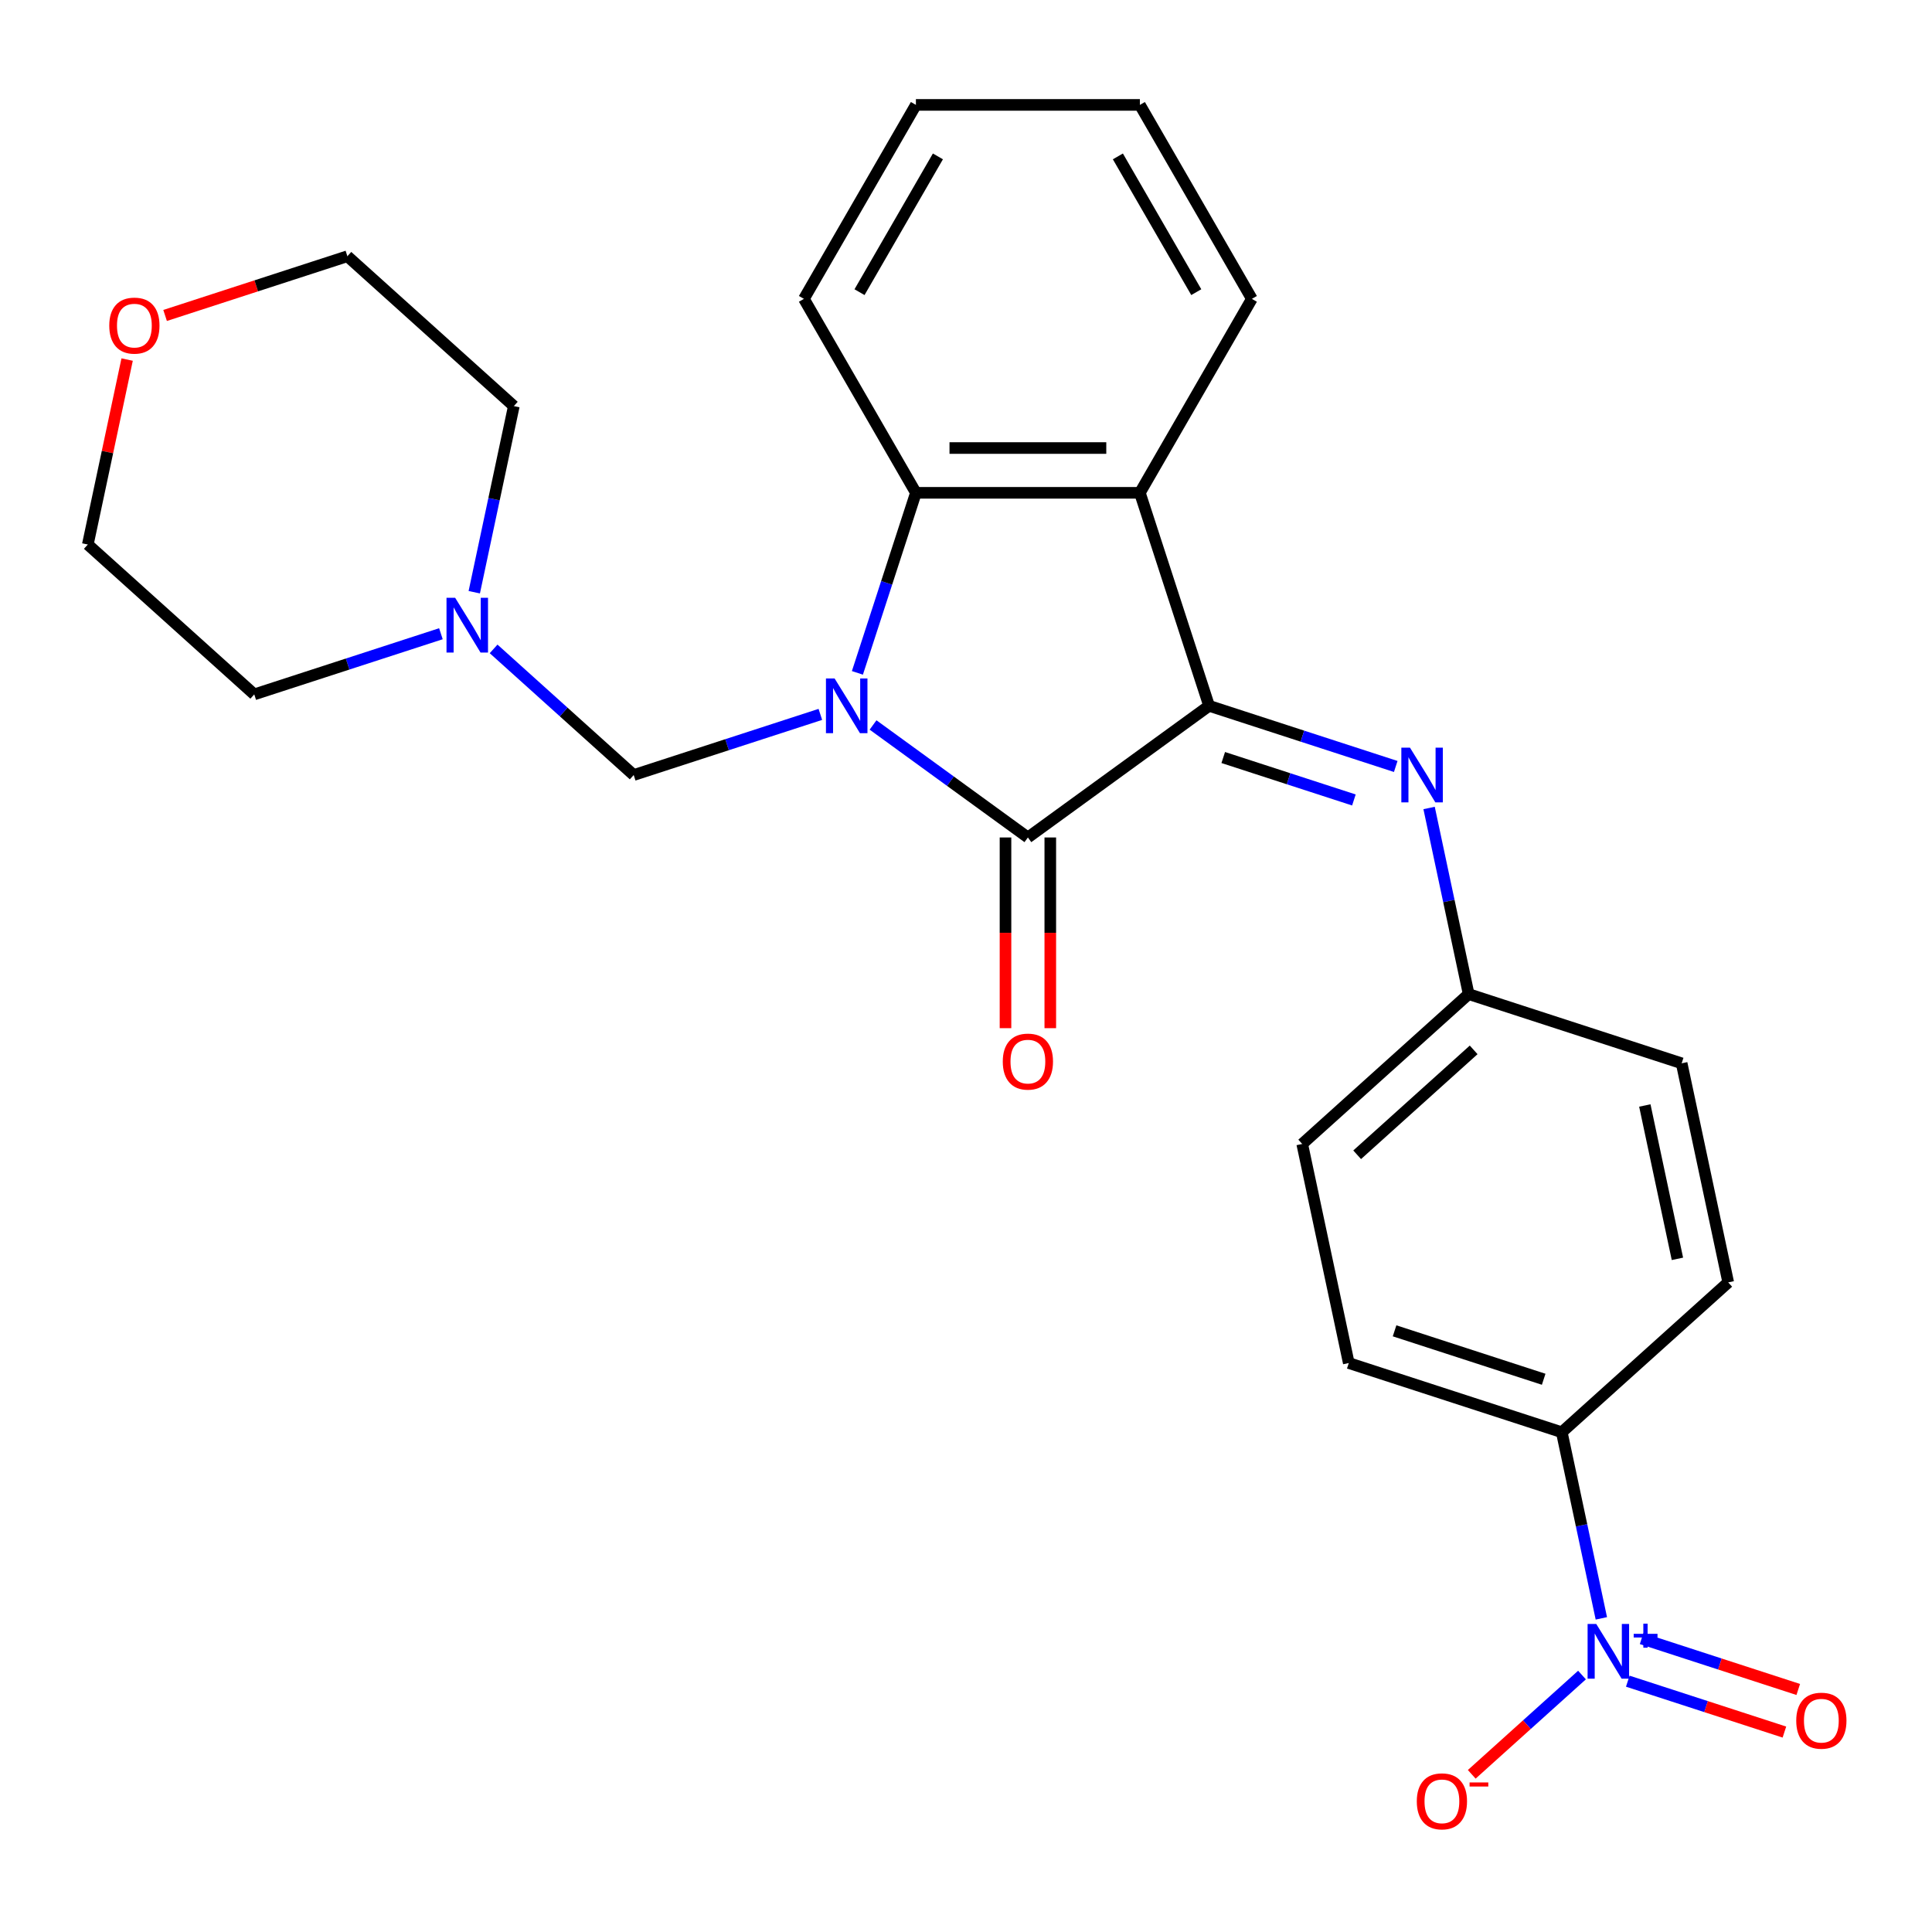 <?xml version='1.0' encoding='iso-8859-1'?>
<svg version='1.1' baseProfile='full'
              xmlns='http://www.w3.org/2000/svg'
                      xmlns:rdkit='http://www.rdkit.org/xml'
                      xmlns:xlink='http://www.w3.org/1999/xlink'
                  xml:space='preserve'
width='1000px' height='1000px' viewBox='0 0 1000 1000'>
<!-- END OF HEADER -->
<rect style='opacity:1.0;fill:#FFFFFF;stroke:none' width='1000' height='1000' x='0' y='0'> </rect>
<path class='bond-0' d='M 451.89,375.242 L 491.963,404.357' style='fill:none;fill-rule:evenodd;stroke:#0000FF;stroke-width:6px;stroke-linecap:butt;stroke-linejoin:miter;stroke-opacity:1' />
<path class='bond-0' d='M 491.963,404.357 L 532.036,433.472' style='fill:none;fill-rule:evenodd;stroke:#000000;stroke-width:6px;stroke-linecap:butt;stroke-linejoin:miter;stroke-opacity:1' />
<path class='bond-3' d='M 443.794,348.275 L 458.934,301.679' style='fill:none;fill-rule:evenodd;stroke:#0000FF;stroke-width:6px;stroke-linecap:butt;stroke-linejoin:miter;stroke-opacity:1' />
<path class='bond-3' d='M 458.934,301.679 L 474.074,255.083' style='fill:none;fill-rule:evenodd;stroke:#000000;stroke-width:6px;stroke-linecap:butt;stroke-linejoin:miter;stroke-opacity:1' />
<path class='bond-5' d='M 424.614,369.765 L 376.308,385.46' style='fill:none;fill-rule:evenodd;stroke:#0000FF;stroke-width:6px;stroke-linecap:butt;stroke-linejoin:miter;stroke-opacity:1' />
<path class='bond-5' d='M 376.308,385.46 L 328.002,401.156' style='fill:none;fill-rule:evenodd;stroke:#000000;stroke-width:6px;stroke-linecap:butt;stroke-linejoin:miter;stroke-opacity:1' />
<path class='bond-1' d='M 532.036,433.472 L 625.821,365.333' style='fill:none;fill-rule:evenodd;stroke:#000000;stroke-width:6px;stroke-linecap:butt;stroke-linejoin:miter;stroke-opacity:1' />
<path class='bond-10' d='M 520.444,433.472 L 520.444,482.825' style='fill:none;fill-rule:evenodd;stroke:#000000;stroke-width:6px;stroke-linecap:butt;stroke-linejoin:miter;stroke-opacity:1' />
<path class='bond-10' d='M 520.444,482.825 L 520.444,532.178' style='fill:none;fill-rule:evenodd;stroke:#FF0000;stroke-width:6px;stroke-linecap:butt;stroke-linejoin:miter;stroke-opacity:1' />
<path class='bond-10' d='M 543.629,433.472 L 543.629,482.825' style='fill:none;fill-rule:evenodd;stroke:#000000;stroke-width:6px;stroke-linecap:butt;stroke-linejoin:miter;stroke-opacity:1' />
<path class='bond-10' d='M 543.629,482.825 L 543.629,532.178' style='fill:none;fill-rule:evenodd;stroke:#FF0000;stroke-width:6px;stroke-linecap:butt;stroke-linejoin:miter;stroke-opacity:1' />
<path class='bond-6' d='M 625.821,365.333 L 674.127,381.029' style='fill:none;fill-rule:evenodd;stroke:#000000;stroke-width:6px;stroke-linecap:butt;stroke-linejoin:miter;stroke-opacity:1' />
<path class='bond-6' d='M 674.127,381.029 L 722.433,396.725' style='fill:none;fill-rule:evenodd;stroke:#0000FF;stroke-width:6px;stroke-linecap:butt;stroke-linejoin:miter;stroke-opacity:1' />
<path class='bond-6' d='M 633.148,392.092 L 666.962,403.079' style='fill:none;fill-rule:evenodd;stroke:#000000;stroke-width:6px;stroke-linecap:butt;stroke-linejoin:miter;stroke-opacity:1' />
<path class='bond-6' d='M 666.962,403.079 L 700.777,414.066' style='fill:none;fill-rule:evenodd;stroke:#0000FF;stroke-width:6px;stroke-linecap:butt;stroke-linejoin:miter;stroke-opacity:1' />
<path class='bond-26' d='M 625.821,365.333 L 589.998,255.083' style='fill:none;fill-rule:evenodd;stroke:#000000;stroke-width:6px;stroke-linecap:butt;stroke-linejoin:miter;stroke-opacity:1' />
<path class='bond-2' d='M 589.998,255.083 L 474.074,255.083' style='fill:none;fill-rule:evenodd;stroke:#000000;stroke-width:6px;stroke-linecap:butt;stroke-linejoin:miter;stroke-opacity:1' />
<path class='bond-2' d='M 572.61,231.898 L 491.463,231.898' style='fill:none;fill-rule:evenodd;stroke:#000000;stroke-width:6px;stroke-linecap:butt;stroke-linejoin:miter;stroke-opacity:1' />
<path class='bond-16' d='M 589.998,255.083 L 647.96,154.69' style='fill:none;fill-rule:evenodd;stroke:#000000;stroke-width:6px;stroke-linecap:butt;stroke-linejoin:miter;stroke-opacity:1' />
<path class='bond-19' d='M 474.074,255.083 L 416.112,154.69' style='fill:none;fill-rule:evenodd;stroke:#000000;stroke-width:6px;stroke-linecap:butt;stroke-linejoin:miter;stroke-opacity:1' />
<path class='bond-4' d='M 828.853,837.661 L 818.615,789.495' style='fill:none;fill-rule:evenodd;stroke:#0000FF;stroke-width:6px;stroke-linecap:butt;stroke-linejoin:miter;stroke-opacity:1' />
<path class='bond-4' d='M 818.615,789.495 L 808.377,741.328' style='fill:none;fill-rule:evenodd;stroke:#000000;stroke-width:6px;stroke-linecap:butt;stroke-linejoin:miter;stroke-opacity:1' />
<path class='bond-9' d='M 818.841,866.999 L 790.305,892.692' style='fill:none;fill-rule:evenodd;stroke:#0000FF;stroke-width:6px;stroke-linecap:butt;stroke-linejoin:miter;stroke-opacity:1' />
<path class='bond-9' d='M 790.305,892.692 L 761.77,918.386' style='fill:none;fill-rule:evenodd;stroke:#FF0000;stroke-width:6px;stroke-linecap:butt;stroke-linejoin:miter;stroke-opacity:1' />
<path class='bond-11' d='M 842.535,870.175 L 883.071,883.346' style='fill:none;fill-rule:evenodd;stroke:#0000FF;stroke-width:6px;stroke-linecap:butt;stroke-linejoin:miter;stroke-opacity:1' />
<path class='bond-11' d='M 883.071,883.346 L 923.607,896.517' style='fill:none;fill-rule:evenodd;stroke:#FF0000;stroke-width:6px;stroke-linecap:butt;stroke-linejoin:miter;stroke-opacity:1' />
<path class='bond-11' d='M 849.699,848.125 L 890.236,861.296' style='fill:none;fill-rule:evenodd;stroke:#0000FF;stroke-width:6px;stroke-linecap:butt;stroke-linejoin:miter;stroke-opacity:1' />
<path class='bond-11' d='M 890.236,861.296 L 930.772,874.467' style='fill:none;fill-rule:evenodd;stroke:#FF0000;stroke-width:6px;stroke-linecap:butt;stroke-linejoin:miter;stroke-opacity:1' />
<path class='bond-7' d='M 328.002,401.156 L 291.746,368.512' style='fill:none;fill-rule:evenodd;stroke:#000000;stroke-width:6px;stroke-linecap:butt;stroke-linejoin:miter;stroke-opacity:1' />
<path class='bond-7' d='M 291.746,368.512 L 255.491,335.867' style='fill:none;fill-rule:evenodd;stroke:#0000FF;stroke-width:6px;stroke-linecap:butt;stroke-linejoin:miter;stroke-opacity:1' />
<path class='bond-12' d='M 739.697,418.214 L 749.935,466.38' style='fill:none;fill-rule:evenodd;stroke:#0000FF;stroke-width:6px;stroke-linecap:butt;stroke-linejoin:miter;stroke-opacity:1' />
<path class='bond-12' d='M 749.935,466.38 L 760.173,514.547' style='fill:none;fill-rule:evenodd;stroke:#000000;stroke-width:6px;stroke-linecap:butt;stroke-linejoin:miter;stroke-opacity:1' />
<path class='bond-20' d='M 228.215,328.019 L 179.909,343.714' style='fill:none;fill-rule:evenodd;stroke:#0000FF;stroke-width:6px;stroke-linecap:butt;stroke-linejoin:miter;stroke-opacity:1' />
<path class='bond-20' d='M 179.909,343.714 L 131.603,359.41' style='fill:none;fill-rule:evenodd;stroke:#000000;stroke-width:6px;stroke-linecap:butt;stroke-linejoin:miter;stroke-opacity:1' />
<path class='bond-21' d='M 245.479,306.529 L 255.717,258.363' style='fill:none;fill-rule:evenodd;stroke:#0000FF;stroke-width:6px;stroke-linecap:butt;stroke-linejoin:miter;stroke-opacity:1' />
<path class='bond-21' d='M 255.717,258.363 L 265.955,210.197' style='fill:none;fill-rule:evenodd;stroke:#000000;stroke-width:6px;stroke-linecap:butt;stroke-linejoin:miter;stroke-opacity:1' />
<path class='bond-8' d='M 808.377,741.328 L 698.127,705.506' style='fill:none;fill-rule:evenodd;stroke:#000000;stroke-width:6px;stroke-linecap:butt;stroke-linejoin:miter;stroke-opacity:1' />
<path class='bond-8' d='M 799.004,713.905 L 721.829,688.829' style='fill:none;fill-rule:evenodd;stroke:#000000;stroke-width:6px;stroke-linecap:butt;stroke-linejoin:miter;stroke-opacity:1' />
<path class='bond-29' d='M 808.377,741.328 L 894.525,663.76' style='fill:none;fill-rule:evenodd;stroke:#000000;stroke-width:6px;stroke-linecap:butt;stroke-linejoin:miter;stroke-opacity:1' />
<path class='bond-17' d='M 760.173,514.547 L 870.423,550.369' style='fill:none;fill-rule:evenodd;stroke:#000000;stroke-width:6px;stroke-linecap:butt;stroke-linejoin:miter;stroke-opacity:1' />
<path class='bond-18' d='M 760.173,514.547 L 674.025,592.115' style='fill:none;fill-rule:evenodd;stroke:#000000;stroke-width:6px;stroke-linecap:butt;stroke-linejoin:miter;stroke-opacity:1' />
<path class='bond-18' d='M 762.764,543.412 L 702.461,597.709' style='fill:none;fill-rule:evenodd;stroke:#000000;stroke-width:6px;stroke-linecap:butt;stroke-linejoin:miter;stroke-opacity:1' />
<path class='bond-13' d='M 85.455,163.285 L 132.631,147.957' style='fill:none;fill-rule:evenodd;stroke:#FF0000;stroke-width:6px;stroke-linecap:butt;stroke-linejoin:miter;stroke-opacity:1' />
<path class='bond-13' d='M 132.631,147.957 L 179.807,132.628' style='fill:none;fill-rule:evenodd;stroke:#000000;stroke-width:6px;stroke-linecap:butt;stroke-linejoin:miter;stroke-opacity:1' />
<path class='bond-27' d='M 65.803,186.109 L 55.629,233.975' style='fill:none;fill-rule:evenodd;stroke:#FF0000;stroke-width:6px;stroke-linecap:butt;stroke-linejoin:miter;stroke-opacity:1' />
<path class='bond-27' d='M 55.629,233.975 L 45.455,281.842' style='fill:none;fill-rule:evenodd;stroke:#000000;stroke-width:6px;stroke-linecap:butt;stroke-linejoin:miter;stroke-opacity:1' />
<path class='bond-14' d='M 698.127,705.506 L 674.025,592.115' style='fill:none;fill-rule:evenodd;stroke:#000000;stroke-width:6px;stroke-linecap:butt;stroke-linejoin:miter;stroke-opacity:1' />
<path class='bond-15' d='M 894.525,663.76 L 870.423,550.369' style='fill:none;fill-rule:evenodd;stroke:#000000;stroke-width:6px;stroke-linecap:butt;stroke-linejoin:miter;stroke-opacity:1' />
<path class='bond-15' d='M 868.232,651.572 L 851.36,572.198' style='fill:none;fill-rule:evenodd;stroke:#000000;stroke-width:6px;stroke-linecap:butt;stroke-linejoin:miter;stroke-opacity:1' />
<path class='bond-28' d='M 647.96,154.69 L 589.998,54.297' style='fill:none;fill-rule:evenodd;stroke:#000000;stroke-width:6px;stroke-linecap:butt;stroke-linejoin:miter;stroke-opacity:1' />
<path class='bond-28' d='M 619.187,151.223 L 578.614,80.948' style='fill:none;fill-rule:evenodd;stroke:#000000;stroke-width:6px;stroke-linecap:butt;stroke-linejoin:miter;stroke-opacity:1' />
<path class='bond-25' d='M 416.112,154.69 L 474.074,54.297' style='fill:none;fill-rule:evenodd;stroke:#000000;stroke-width:6px;stroke-linecap:butt;stroke-linejoin:miter;stroke-opacity:1' />
<path class='bond-25' d='M 444.885,151.223 L 485.459,80.948' style='fill:none;fill-rule:evenodd;stroke:#000000;stroke-width:6px;stroke-linecap:butt;stroke-linejoin:miter;stroke-opacity:1' />
<path class='bond-22' d='M 131.603,359.41 L 45.455,281.842' style='fill:none;fill-rule:evenodd;stroke:#000000;stroke-width:6px;stroke-linecap:butt;stroke-linejoin:miter;stroke-opacity:1' />
<path class='bond-23' d='M 265.955,210.197 L 179.807,132.628' style='fill:none;fill-rule:evenodd;stroke:#000000;stroke-width:6px;stroke-linecap:butt;stroke-linejoin:miter;stroke-opacity:1' />
<path class='bond-24' d='M 589.998,54.297 L 474.074,54.297' style='fill:none;fill-rule:evenodd;stroke:#000000;stroke-width:6px;stroke-linecap:butt;stroke-linejoin:miter;stroke-opacity:1' />
<path  class='atom-0' d='M 431.992 351.173
L 441.272 366.173
Q 442.192 367.653, 443.672 370.333
Q 445.152 373.013, 445.232 373.173
L 445.232 351.173
L 448.992 351.173
L 448.992 379.493
L 445.112 379.493
L 435.152 363.093
Q 433.992 361.173, 432.752 358.973
Q 431.552 356.773, 431.192 356.093
L 431.192 379.493
L 427.512 379.493
L 427.512 351.173
L 431.992 351.173
' fill='#0000FF'/>
<path  class='atom-5' d='M 826.219 840.559
L 835.499 855.559
Q 836.419 857.039, 837.899 859.719
Q 839.379 862.399, 839.459 862.559
L 839.459 840.559
L 843.219 840.559
L 843.219 868.879
L 839.339 868.879
L 829.379 852.479
Q 828.219 850.559, 826.979 848.359
Q 825.779 846.159, 825.419 845.479
L 825.419 868.879
L 821.739 868.879
L 821.739 840.559
L 826.219 840.559
' fill='#0000FF'/>
<path  class='atom-5' d='M 845.595 845.664
L 850.585 845.664
L 850.585 840.41
L 852.802 840.41
L 852.802 845.664
L 857.924 845.664
L 857.924 847.565
L 852.802 847.565
L 852.802 852.845
L 850.585 852.845
L 850.585 847.565
L 845.595 847.565
L 845.595 845.664
' fill='#0000FF'/>
<path  class='atom-7' d='M 729.811 386.996
L 739.091 401.996
Q 740.011 403.476, 741.491 406.156
Q 742.971 408.836, 743.051 408.996
L 743.051 386.996
L 746.811 386.996
L 746.811 415.316
L 742.931 415.316
L 732.971 398.916
Q 731.811 396.996, 730.571 394.796
Q 729.371 392.596, 729.011 391.916
L 729.011 415.316
L 725.331 415.316
L 725.331 386.996
L 729.811 386.996
' fill='#0000FF'/>
<path  class='atom-8' d='M 235.593 309.427
L 244.873 324.427
Q 245.793 325.907, 247.273 328.587
Q 248.753 331.267, 248.833 331.427
L 248.833 309.427
L 252.593 309.427
L 252.593 337.747
L 248.713 337.747
L 238.753 321.347
Q 237.593 319.427, 236.353 317.227
Q 235.153 315.027, 234.793 314.347
L 234.793 337.747
L 231.113 337.747
L 231.113 309.427
L 235.593 309.427
' fill='#0000FF'/>
<path  class='atom-10' d='M 733.331 932.367
Q 733.331 925.567, 736.691 921.767
Q 740.051 917.967, 746.331 917.967
Q 752.611 917.967, 755.971 921.767
Q 759.331 925.567, 759.331 932.367
Q 759.331 939.247, 755.931 943.167
Q 752.531 947.047, 746.331 947.047
Q 740.091 947.047, 736.691 943.167
Q 733.331 939.287, 733.331 932.367
M 746.331 943.847
Q 750.651 943.847, 752.971 940.967
Q 755.331 938.047, 755.331 932.367
Q 755.331 926.807, 752.971 924.007
Q 750.651 921.167, 746.331 921.167
Q 742.011 921.167, 739.651 923.967
Q 737.331 926.767, 737.331 932.367
Q 737.331 938.087, 739.651 940.967
Q 742.011 943.847, 746.331 943.847
' fill='#FF0000'/>
<path  class='atom-10' d='M 760.651 922.59
L 770.339 922.59
L 770.339 924.702
L 760.651 924.702
L 760.651 922.59
' fill='#FF0000'/>
<path  class='atom-11' d='M 519.036 549.476
Q 519.036 542.676, 522.396 538.876
Q 525.756 535.076, 532.036 535.076
Q 538.316 535.076, 541.676 538.876
Q 545.036 542.676, 545.036 549.476
Q 545.036 556.356, 541.636 560.276
Q 538.236 564.156, 532.036 564.156
Q 525.796 564.156, 522.396 560.276
Q 519.036 556.396, 519.036 549.476
M 532.036 560.956
Q 536.356 560.956, 538.676 558.076
Q 541.036 555.156, 541.036 549.476
Q 541.036 543.916, 538.676 541.116
Q 536.356 538.276, 532.036 538.276
Q 527.716 538.276, 525.356 541.076
Q 523.036 543.876, 523.036 549.476
Q 523.036 555.196, 525.356 558.076
Q 527.716 560.956, 532.036 560.956
' fill='#FF0000'/>
<path  class='atom-12' d='M 929.729 890.622
Q 929.729 883.822, 933.089 880.022
Q 936.449 876.222, 942.729 876.222
Q 949.009 876.222, 952.369 880.022
Q 955.729 883.822, 955.729 890.622
Q 955.729 897.502, 952.329 901.422
Q 948.929 905.302, 942.729 905.302
Q 936.489 905.302, 933.089 901.422
Q 929.729 897.542, 929.729 890.622
M 942.729 902.102
Q 947.049 902.102, 949.369 899.222
Q 951.729 896.302, 951.729 890.622
Q 951.729 885.062, 949.369 882.262
Q 947.049 879.422, 942.729 879.422
Q 938.409 879.422, 936.049 882.222
Q 933.729 885.022, 933.729 890.622
Q 933.729 896.342, 936.049 899.222
Q 938.409 902.102, 942.729 902.102
' fill='#FF0000'/>
<path  class='atom-14' d='M 56.556 168.531
Q 56.556 161.731, 59.916 157.931
Q 63.276 154.131, 69.556 154.131
Q 75.837 154.131, 79.197 157.931
Q 82.556 161.731, 82.556 168.531
Q 82.556 175.411, 79.156 179.331
Q 75.757 183.211, 69.556 183.211
Q 63.316 183.211, 59.916 179.331
Q 56.556 175.451, 56.556 168.531
M 69.556 180.011
Q 73.876 180.011, 76.197 177.131
Q 78.556 174.211, 78.556 168.531
Q 78.556 162.971, 76.197 160.171
Q 73.876 157.331, 69.556 157.331
Q 65.237 157.331, 62.877 160.131
Q 60.556 162.931, 60.556 168.531
Q 60.556 174.251, 62.877 177.131
Q 65.237 180.011, 69.556 180.011
' fill='#FF0000'/>
</svg>
